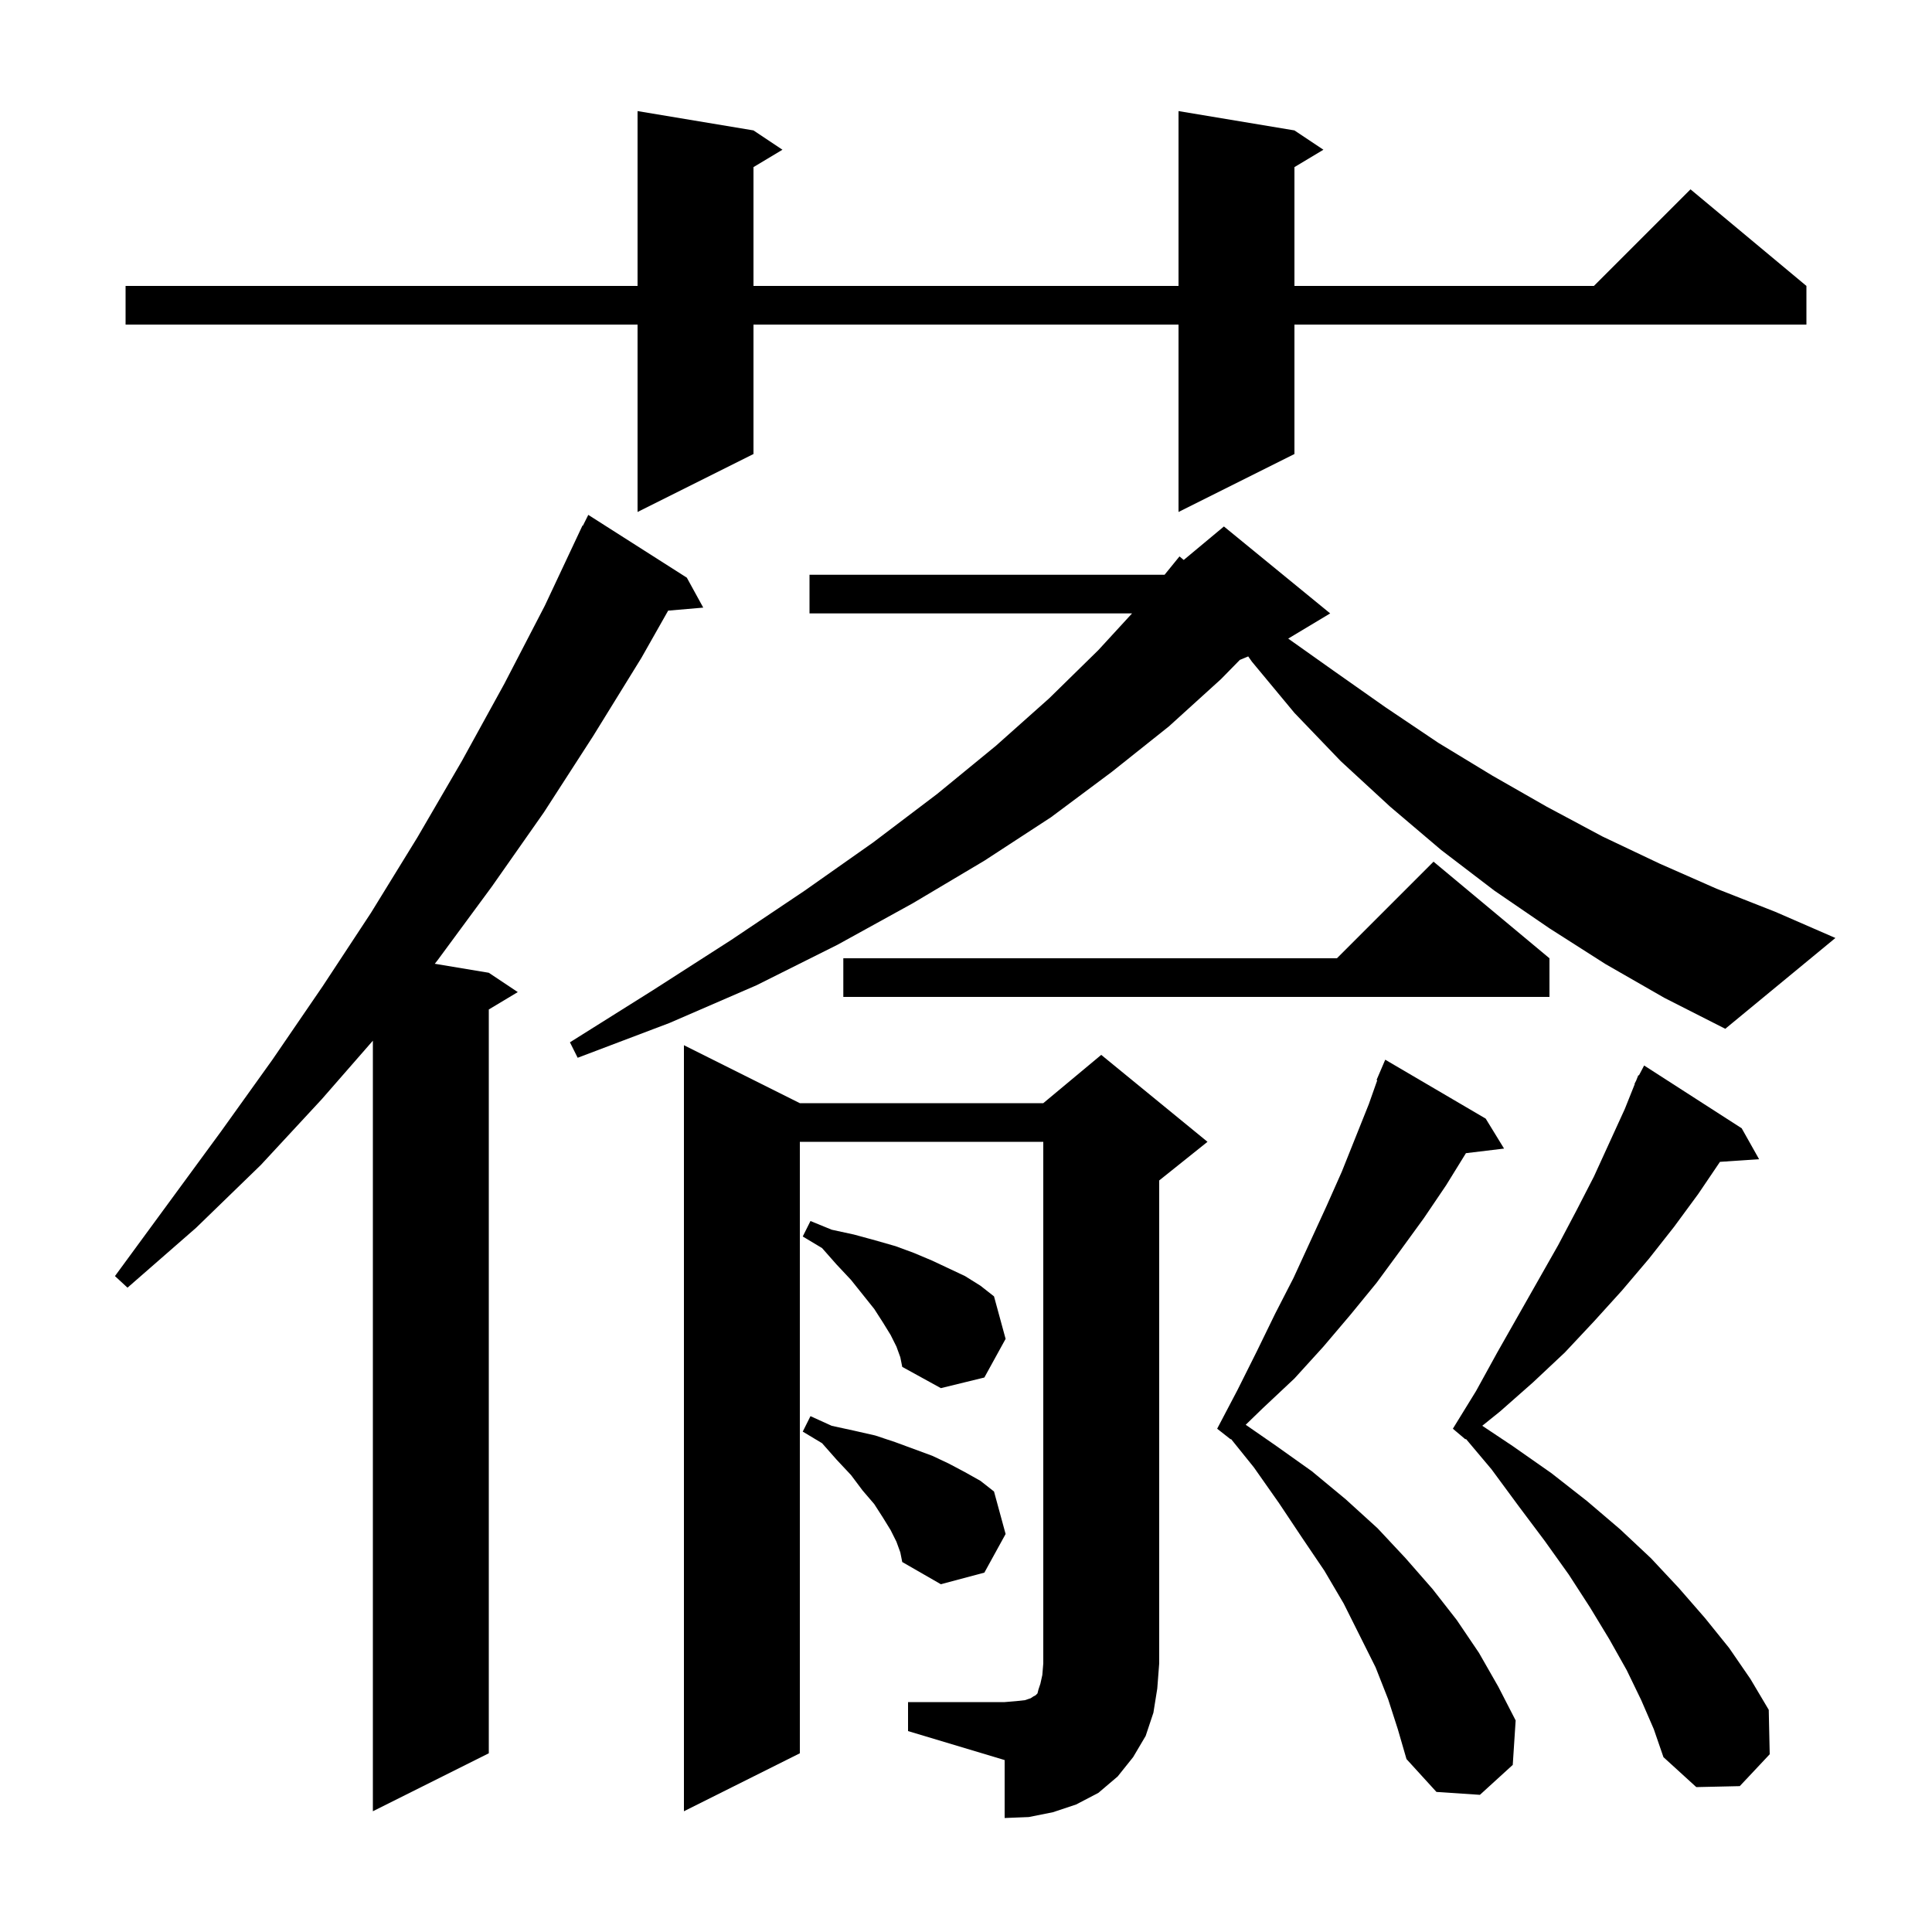 <svg xmlns="http://www.w3.org/2000/svg" xmlns:xlink="http://www.w3.org/1999/xlink" version="1.1" baseProfile="full" viewBox="0 0 200 200" width="200" height="200"><g fill="currentColor"><path d="M 94.0 176.2 L 104.0 176.2 L 105.2 176.1 L 106.1 176.0 L 106.7 175.8 L 107.0 175.6 L 107.2 175.5 L 107.4 175.3 L 107.5 174.9 L 107.7 174.3 L 107.9 173.4 L 108.0 172.2 L 108.0 118.2 L 82.8 118.2 L 82.8 181.5 L 70.8 187.5 L 70.8 108.2 L 82.8 114.2 L 108.0 114.2 L 114.0 109.2 L 125.0 118.2 L 120.0 122.2 L 120.0 172.2 L 119.8 174.8 L 119.4 177.3 L 118.6 179.7 L 117.3 181.9 L 115.7 183.9 L 113.7 185.6 L 111.4 186.8 L 109.0 187.6 L 106.5 188.1 L 104.0 188.2 L 104.0 182.2 L 94.0 179.2 Z M 71.1 59.8 L 72.8 62.9 L 69.167 63.213 L 66.4 68.1 L 61.4 76.2 L 56.3 84.1 L 50.9 91.8 L 45.3 99.4 L 45.008 99.768 L 50.6 100.7 L 53.6 102.7 L 50.6 104.5 L 50.6 181.5 L 38.6 187.5 L 38.6 107.731 L 33.3 113.8 L 27.0 120.6 L 20.3 127.1 L 13.2 133.3 L 11.9 132.1 L 22.9 117.1 L 28.2 109.7 L 33.4 102.1 L 38.4 94.5 L 43.2 86.7 L 47.8 78.8 L 52.2 70.8 L 56.4 62.7 L 60.3 54.4 L 60.34 54.42 L 60.9 53.3 Z M 143.7 175.9 L 142.4 172.6 L 139.1 166.0 L 137.1 162.6 L 134.8 159.2 L 132.4 155.6 L 129.8 151.9 L 127.436 148.965 L 127.4 149.0 L 126.0 147.9 L 128.1 143.9 L 130.1 139.9 L 132.0 136.0 L 133.9 132.3 L 137.3 124.9 L 138.9 121.3 L 141.7 114.3 L 142.573 111.826 L 142.5 111.8 L 143.4 109.7 L 153.8 115.8 L 155.7 118.9 L 151.753 119.376 L 149.7 122.7 L 147.4 126.1 L 145.0 129.4 L 142.5 132.8 L 139.8 136.1 L 137.0 139.4 L 134.0 142.7 L 130.7 145.8 L 128.955 147.492 L 132.0 149.6 L 135.8 152.3 L 139.3 155.2 L 142.6 158.2 L 145.5 161.3 L 148.3 164.5 L 150.8 167.7 L 153.1 171.1 L 155.1 174.6 L 156.9 178.1 L 156.6 182.7 L 153.2 185.8 L 148.7 185.5 L 145.6 182.1 L 144.7 179.0 Z M 169.9 176.0 L 168.4 172.9 L 166.6 169.7 L 164.6 166.4 L 162.4 163.0 L 159.9 159.5 L 157.2 155.9 L 154.4 152.1 L 151.753 148.957 L 151.7 149.0 L 150.4 147.9 L 152.8 144.0 L 155.0 140.0 L 161.3 128.9 L 163.2 125.3 L 165.0 121.8 L 168.2 114.8 L 169.234 112.214 L 169.2 112.2 L 169.367 111.883 L 169.6 111.3 L 169.658 111.33 L 170.2 110.3 L 180.3 116.8 L 182.1 120.0 L 178.05 120.275 L 175.8 123.6 L 173.3 127.0 L 170.7 130.3 L 167.9 133.6 L 165.0 136.8 L 162.0 140.0 L 158.7 143.1 L 155.3 146.1 L 153.443 147.596 L 156.6 149.7 L 160.6 152.5 L 164.3 155.4 L 167.7 158.3 L 170.9 161.3 L 173.8 164.4 L 176.5 167.5 L 179.0 170.6 L 181.2 173.8 L 183.1 177.0 L 183.2 181.6 L 180.1 184.9 L 175.6 185.0 L 172.2 181.9 L 171.2 179.0 Z M 92.8 159.6 L 92.2 158.4 L 91.4 157.1 L 90.5 155.7 L 89.3 154.3 L 88.1 152.7 L 86.6 151.1 L 85.1 149.4 L 83.1 148.2 L 83.9 146.6 L 86.1 147.6 L 88.4 148.1 L 90.6 148.6 L 92.7 149.3 L 96.5 150.7 L 98.2 151.5 L 99.9 152.4 L 101.5 153.3 L 102.9 154.4 L 104.1 158.8 L 101.9 162.8 L 97.4 164.0 L 93.4 161.7 L 93.2 160.7 Z M 92.8 139.4 L 92.2 138.2 L 91.4 136.9 L 90.5 135.5 L 88.1 132.5 L 86.6 130.9 L 85.1 129.2 L 83.1 128.0 L 83.9 126.4 L 86.1 127.3 L 88.4 127.8 L 90.6 128.4 L 92.7 129.0 L 94.6 129.7 L 96.5 130.5 L 99.9 132.1 L 101.5 133.1 L 102.9 134.2 L 104.1 138.6 L 101.9 142.6 L 97.4 143.7 L 93.4 141.5 L 93.2 140.5 Z M 166.2 99.8 L 160.4 96.1 L 154.7 92.2 L 149.2 88.0 L 143.9 83.5 L 138.8 78.8 L 134.0 73.8 L 129.6 68.5 L 129.215 67.952 L 128.346 68.314 L 126.4 70.3 L 121.0 75.2 L 115.1 79.9 L 108.8 84.6 L 101.9 89.1 L 94.5 93.5 L 86.7 97.8 L 78.3 102.0 L 69.3 105.9 L 59.8 109.5 L 59.0 107.9 L 67.6 102.5 L 75.7 97.3 L 83.3 92.2 L 90.4 87.2 L 97.0 82.2 L 103.1 77.2 L 108.6 72.3 L 113.7 67.3 L 117.19 63.5 L 83.8 63.5 L 83.8 59.5 L 120.556 59.5 L 122.1 57.6 L 122.539 57.967 L 126.7 54.5 L 137.7 63.5 L 133.356 66.107 L 138.0 69.4 L 143.4 73.2 L 148.9 76.9 L 154.5 80.3 L 160.1 83.5 L 165.9 86.6 L 171.8 89.4 L 177.7 92.0 L 183.8 94.4 L 190.0 97.1 L 178.6 106.5 L 172.3 103.3 Z M 160.4 99.2 L 160.4 103.2 L 87.3 103.2 L 87.3 99.2 L 138.4 99.2 L 148.4 89.2 Z M 134.0 13.5 L 137.0 15.5 L 134.0 17.3 L 134.0 29.6 L 165.0 29.6 L 175.0 19.6 L 187.0 29.6 L 187.0 33.6 L 134.0 33.6 L 134.0 47.0 L 122.0 53.0 L 122.0 33.6 L 78.0 33.6 L 78.0 47.0 L 66.0 53.0 L 66.0 33.6 L 13.0 33.6 L 13.0 29.6 L 66.0 29.6 L 66.0 11.5 L 78.0 13.5 L 81.0 15.5 L 78.0 17.3 L 78.0 29.6 L 122.0 29.6 L 122.0 11.5 Z "/></g></svg>